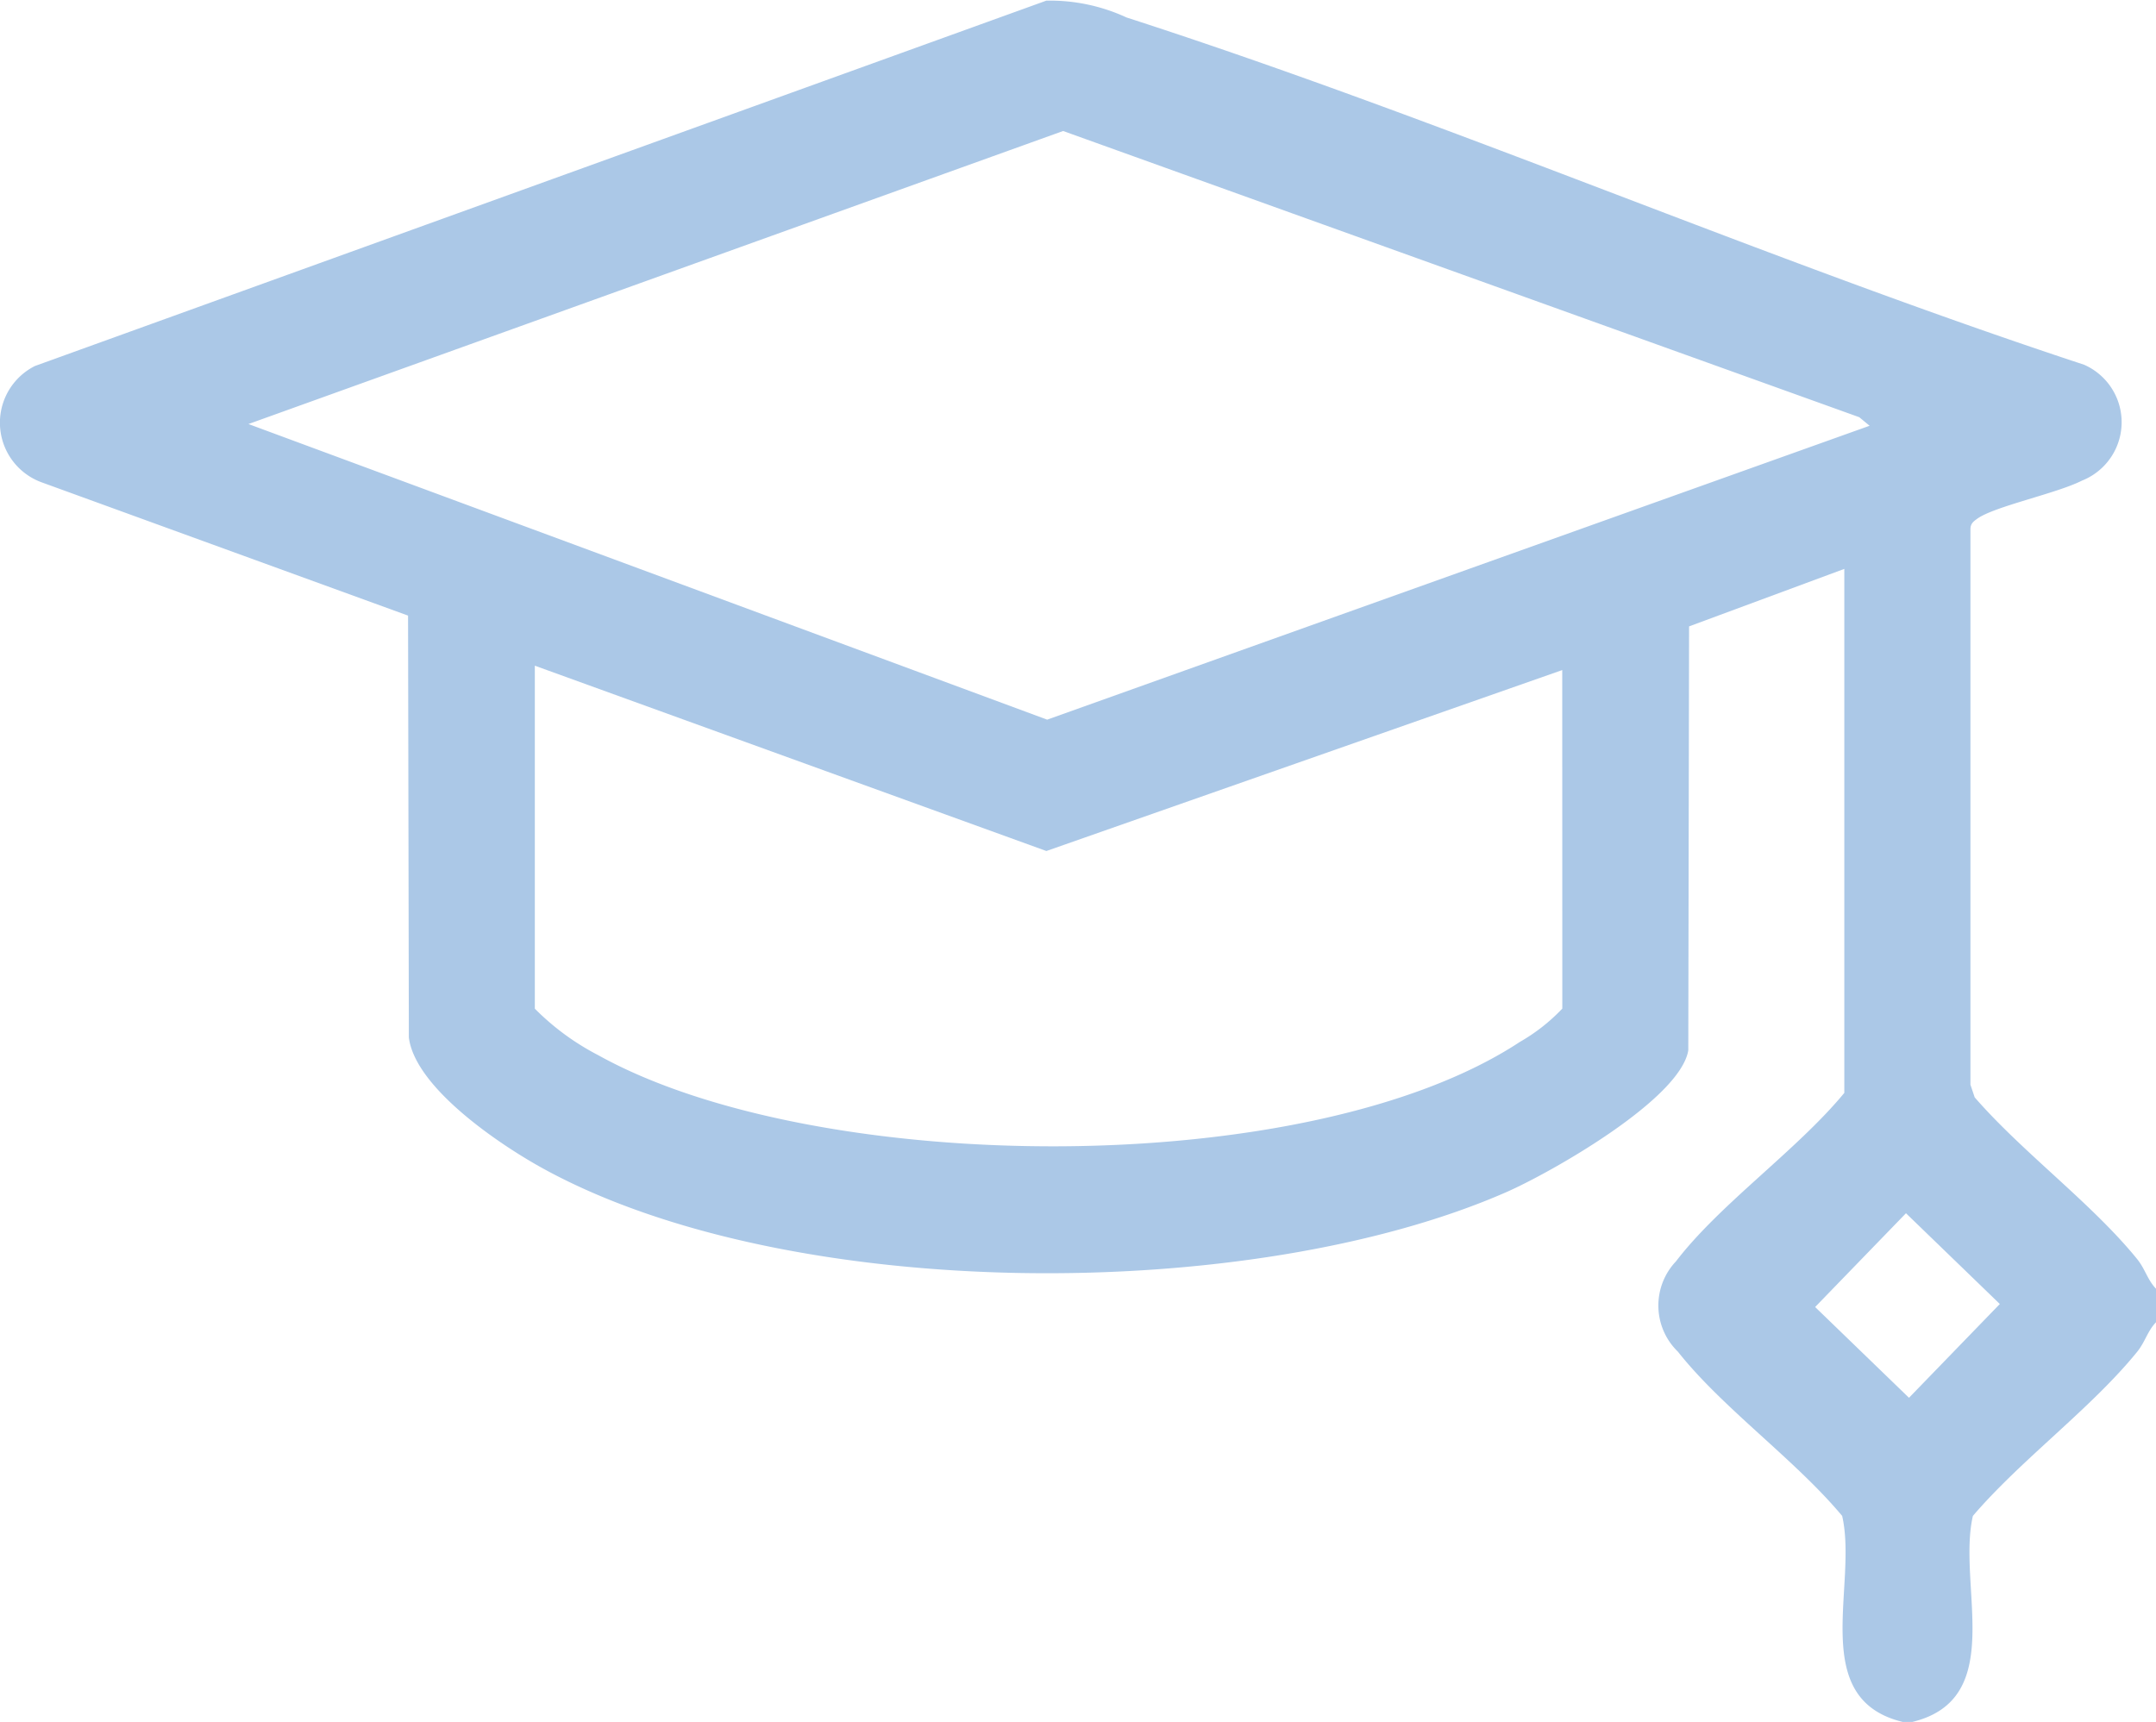 <svg id="Group_511" data-name="Group 511" xmlns="http://www.w3.org/2000/svg" xmlns:xlink="http://www.w3.org/1999/xlink" width="30" height="23.963" viewBox="0 0 30 23.963">
  <defs>
    <clipPath id="clip-path">
      <rect id="Rectangle_428" data-name="Rectangle 428" width="30" height="23.963" fill="#abc8e7"/>
    </clipPath>
  </defs>
  <g id="Group_510" data-name="Group 510" transform="translate(0 0)" clip-path="url(#clip-path)">
    <path id="Path_2398" data-name="Path 2398" d="M30,17.93V18.4c-.118.122-.151.274-.262.411-.64.789-1.616,1.5-2.286,2.284-.223.968.487,2.552-.851,2.869h-.117c-1.338-.317-.628-1.9-.851-2.869-.655-.785-1.665-1.5-2.285-2.285a.894.894,0,0,1-.027-1.258c.612-.8,1.683-1.545,2.342-2.344V7.916l-2.16.8-.011,5.9c-.114.684-1.921,1.706-2.536,1.975-3.549,1.554-9.973,1.553-13.4-.331-.59-.324-1.778-1.118-1.867-1.823L5.678,8.566.587,6.714a.883.883,0,0,1-.1-1.622L14.559.008a2.536,2.536,0,0,1,1.116.234C20.162,1.692,24.524,3.6,29,5.075a.874.874,0,0,1-.029,1.612c-.357.181-1.223.359-1.46.532-.054.039-.091.068-.093.141l0,7.734.059.176c.667.768,1.63,1.474,2.26,2.25.112.138.144.289.262.412M26.015,5.924l-.144-.119L14.793,1.822,3.457,5.9l11.114,4.114Zm-4.277,3.4-7.178,2.518L7.442,9.263v4.773a3.51,3.51,0,0,0,.878.645c3.042,1.695,9.89,1.753,12.828-.182a2.577,2.577,0,0,0,.591-.464Zm4.783,7.559-1.264,1.305,1.306,1.263,1.264-1.305Z" transform="translate(0 0.001)" fill="#abc8e7"/>
  </g>
</svg>
